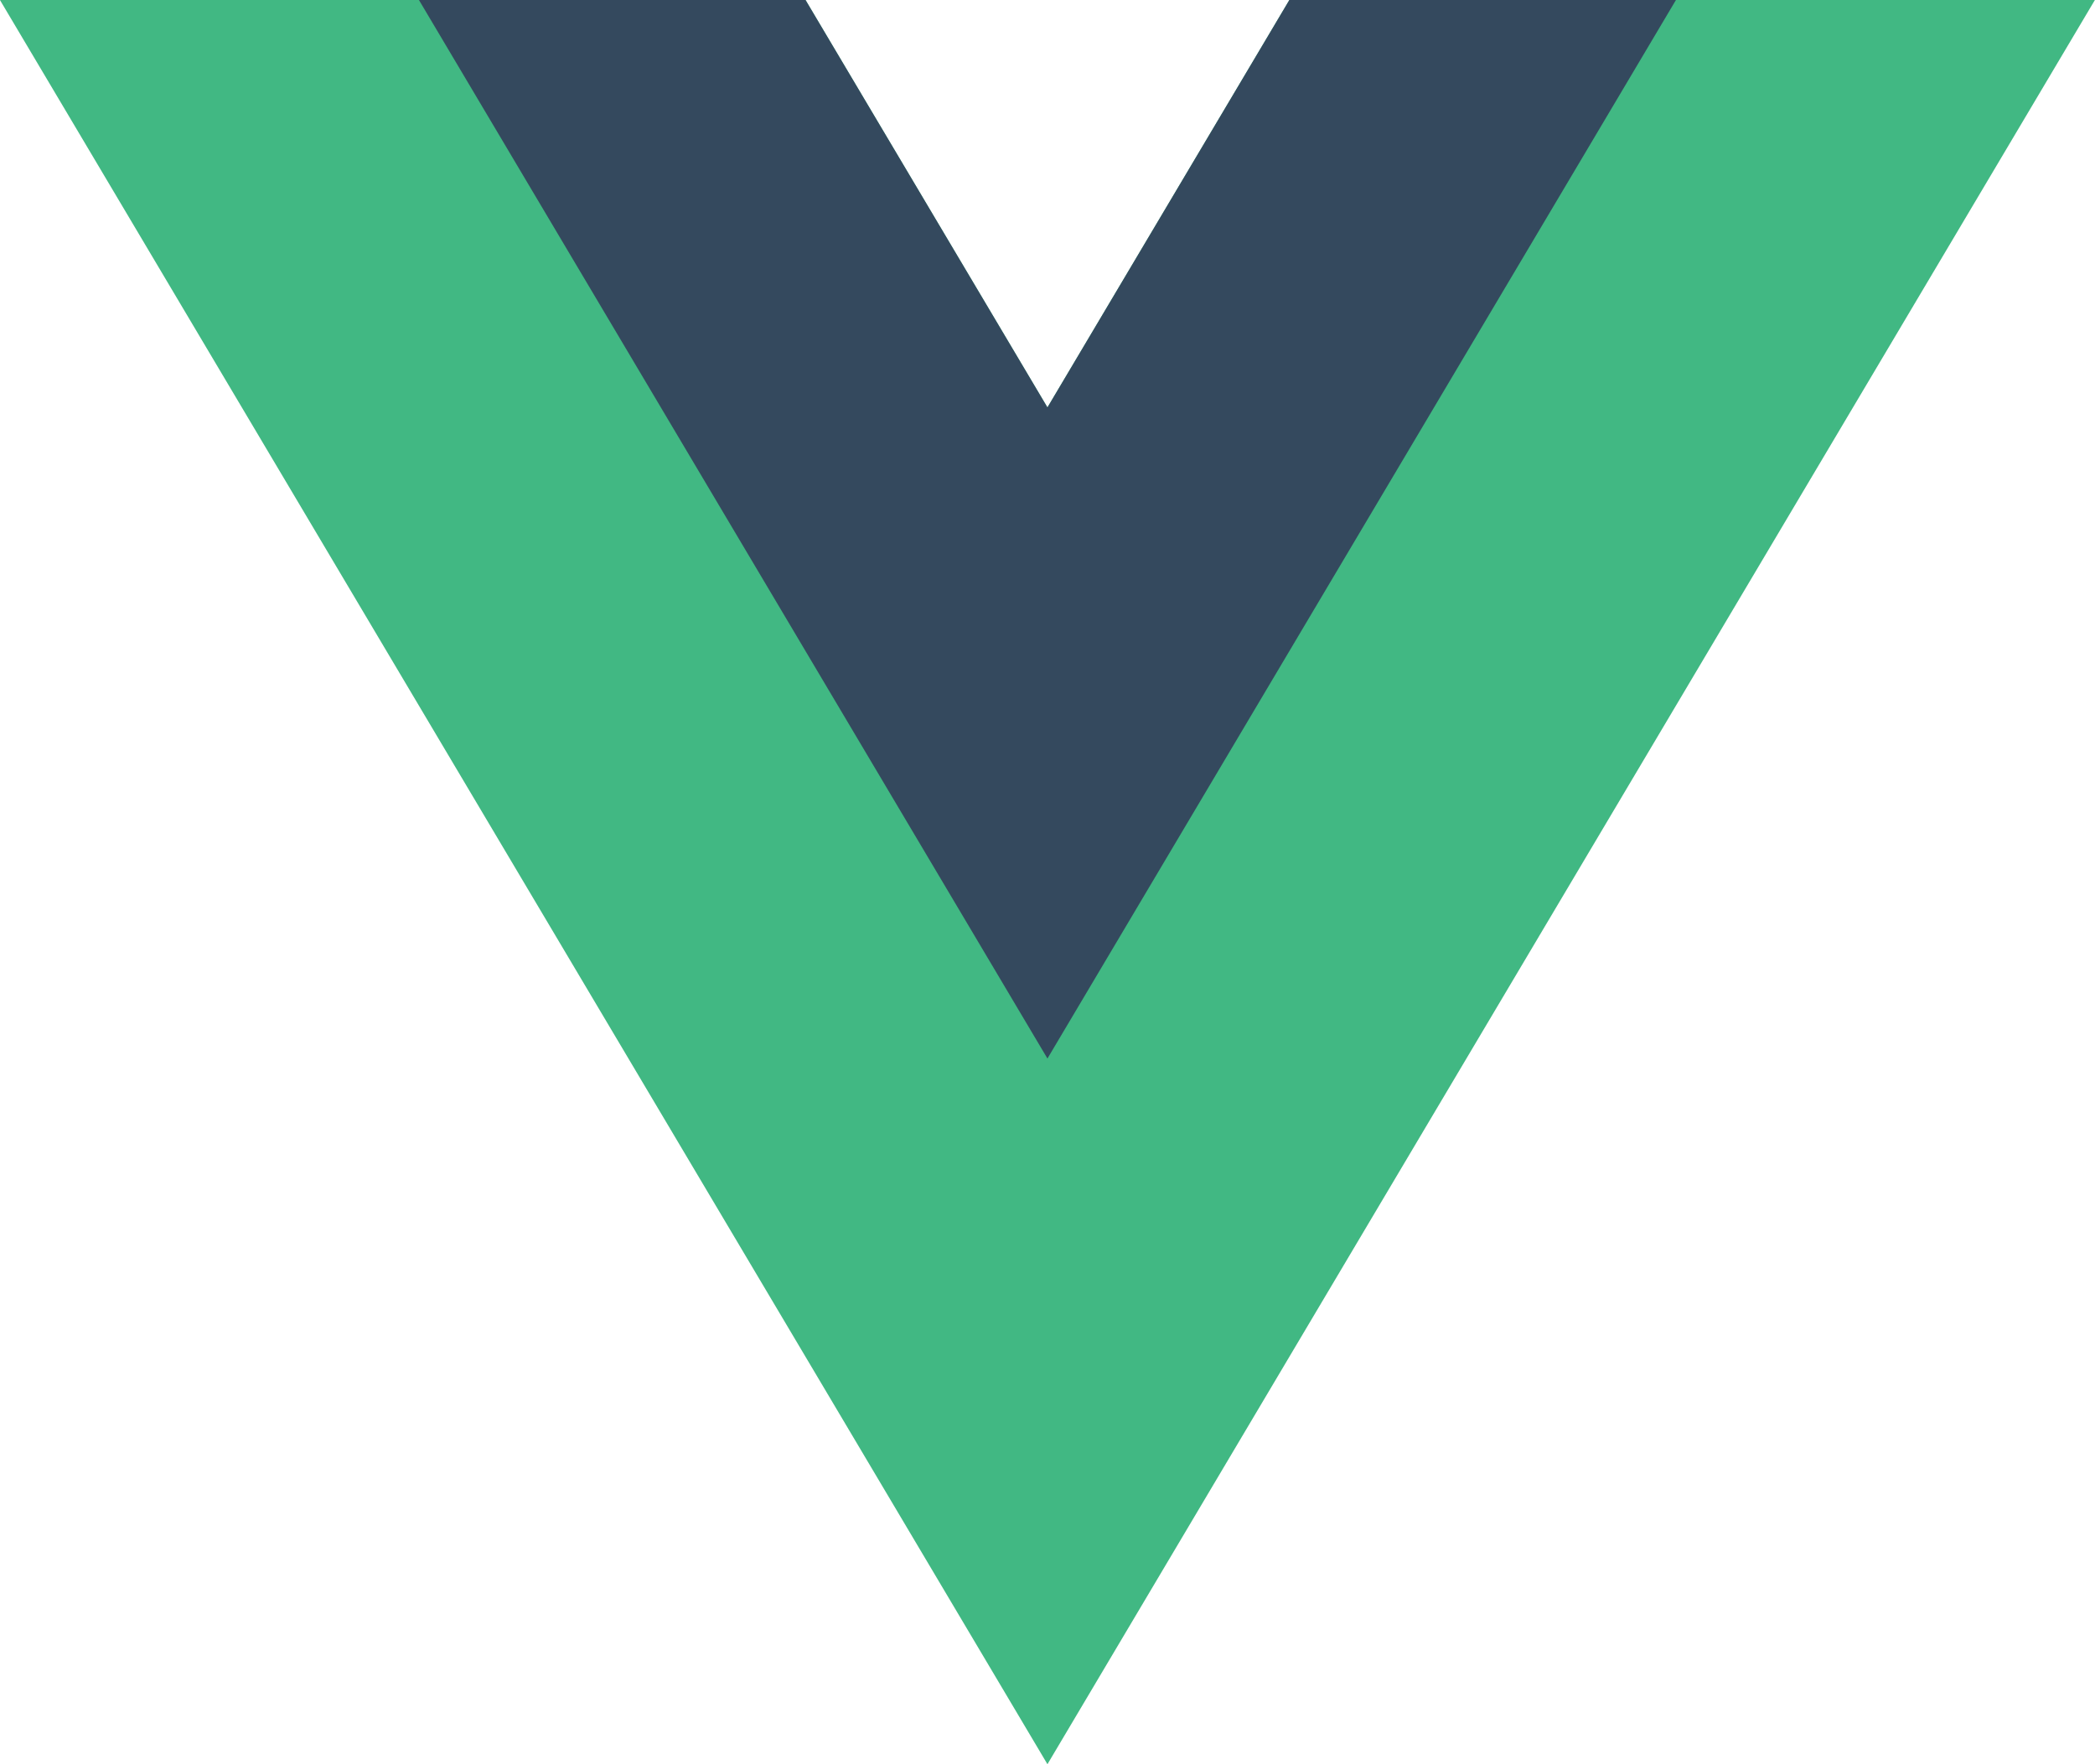 <svg width="38" height="32" viewBox="0 0 38 32" fill="none" xmlns="http://www.w3.org/2000/svg">
<g clip-path="url(#clip0_213_17038)">
<path d="M23.387 0L18.999 7.39L14.611 0H-0.001L18.999 32L37.998 0H23.387Z" fill="#41B883"/>
<path d="M23.387 0L18.999 7.39L14.611 0H7.599L18.999 19.2L30.399 0H23.387Z" fill="#34495E"/>
</g>
<defs>
<clipPath id="clip0_213_17038">
<rect width="38" height="32" fill="white"/>
</clipPath>
</defs>
</svg>
